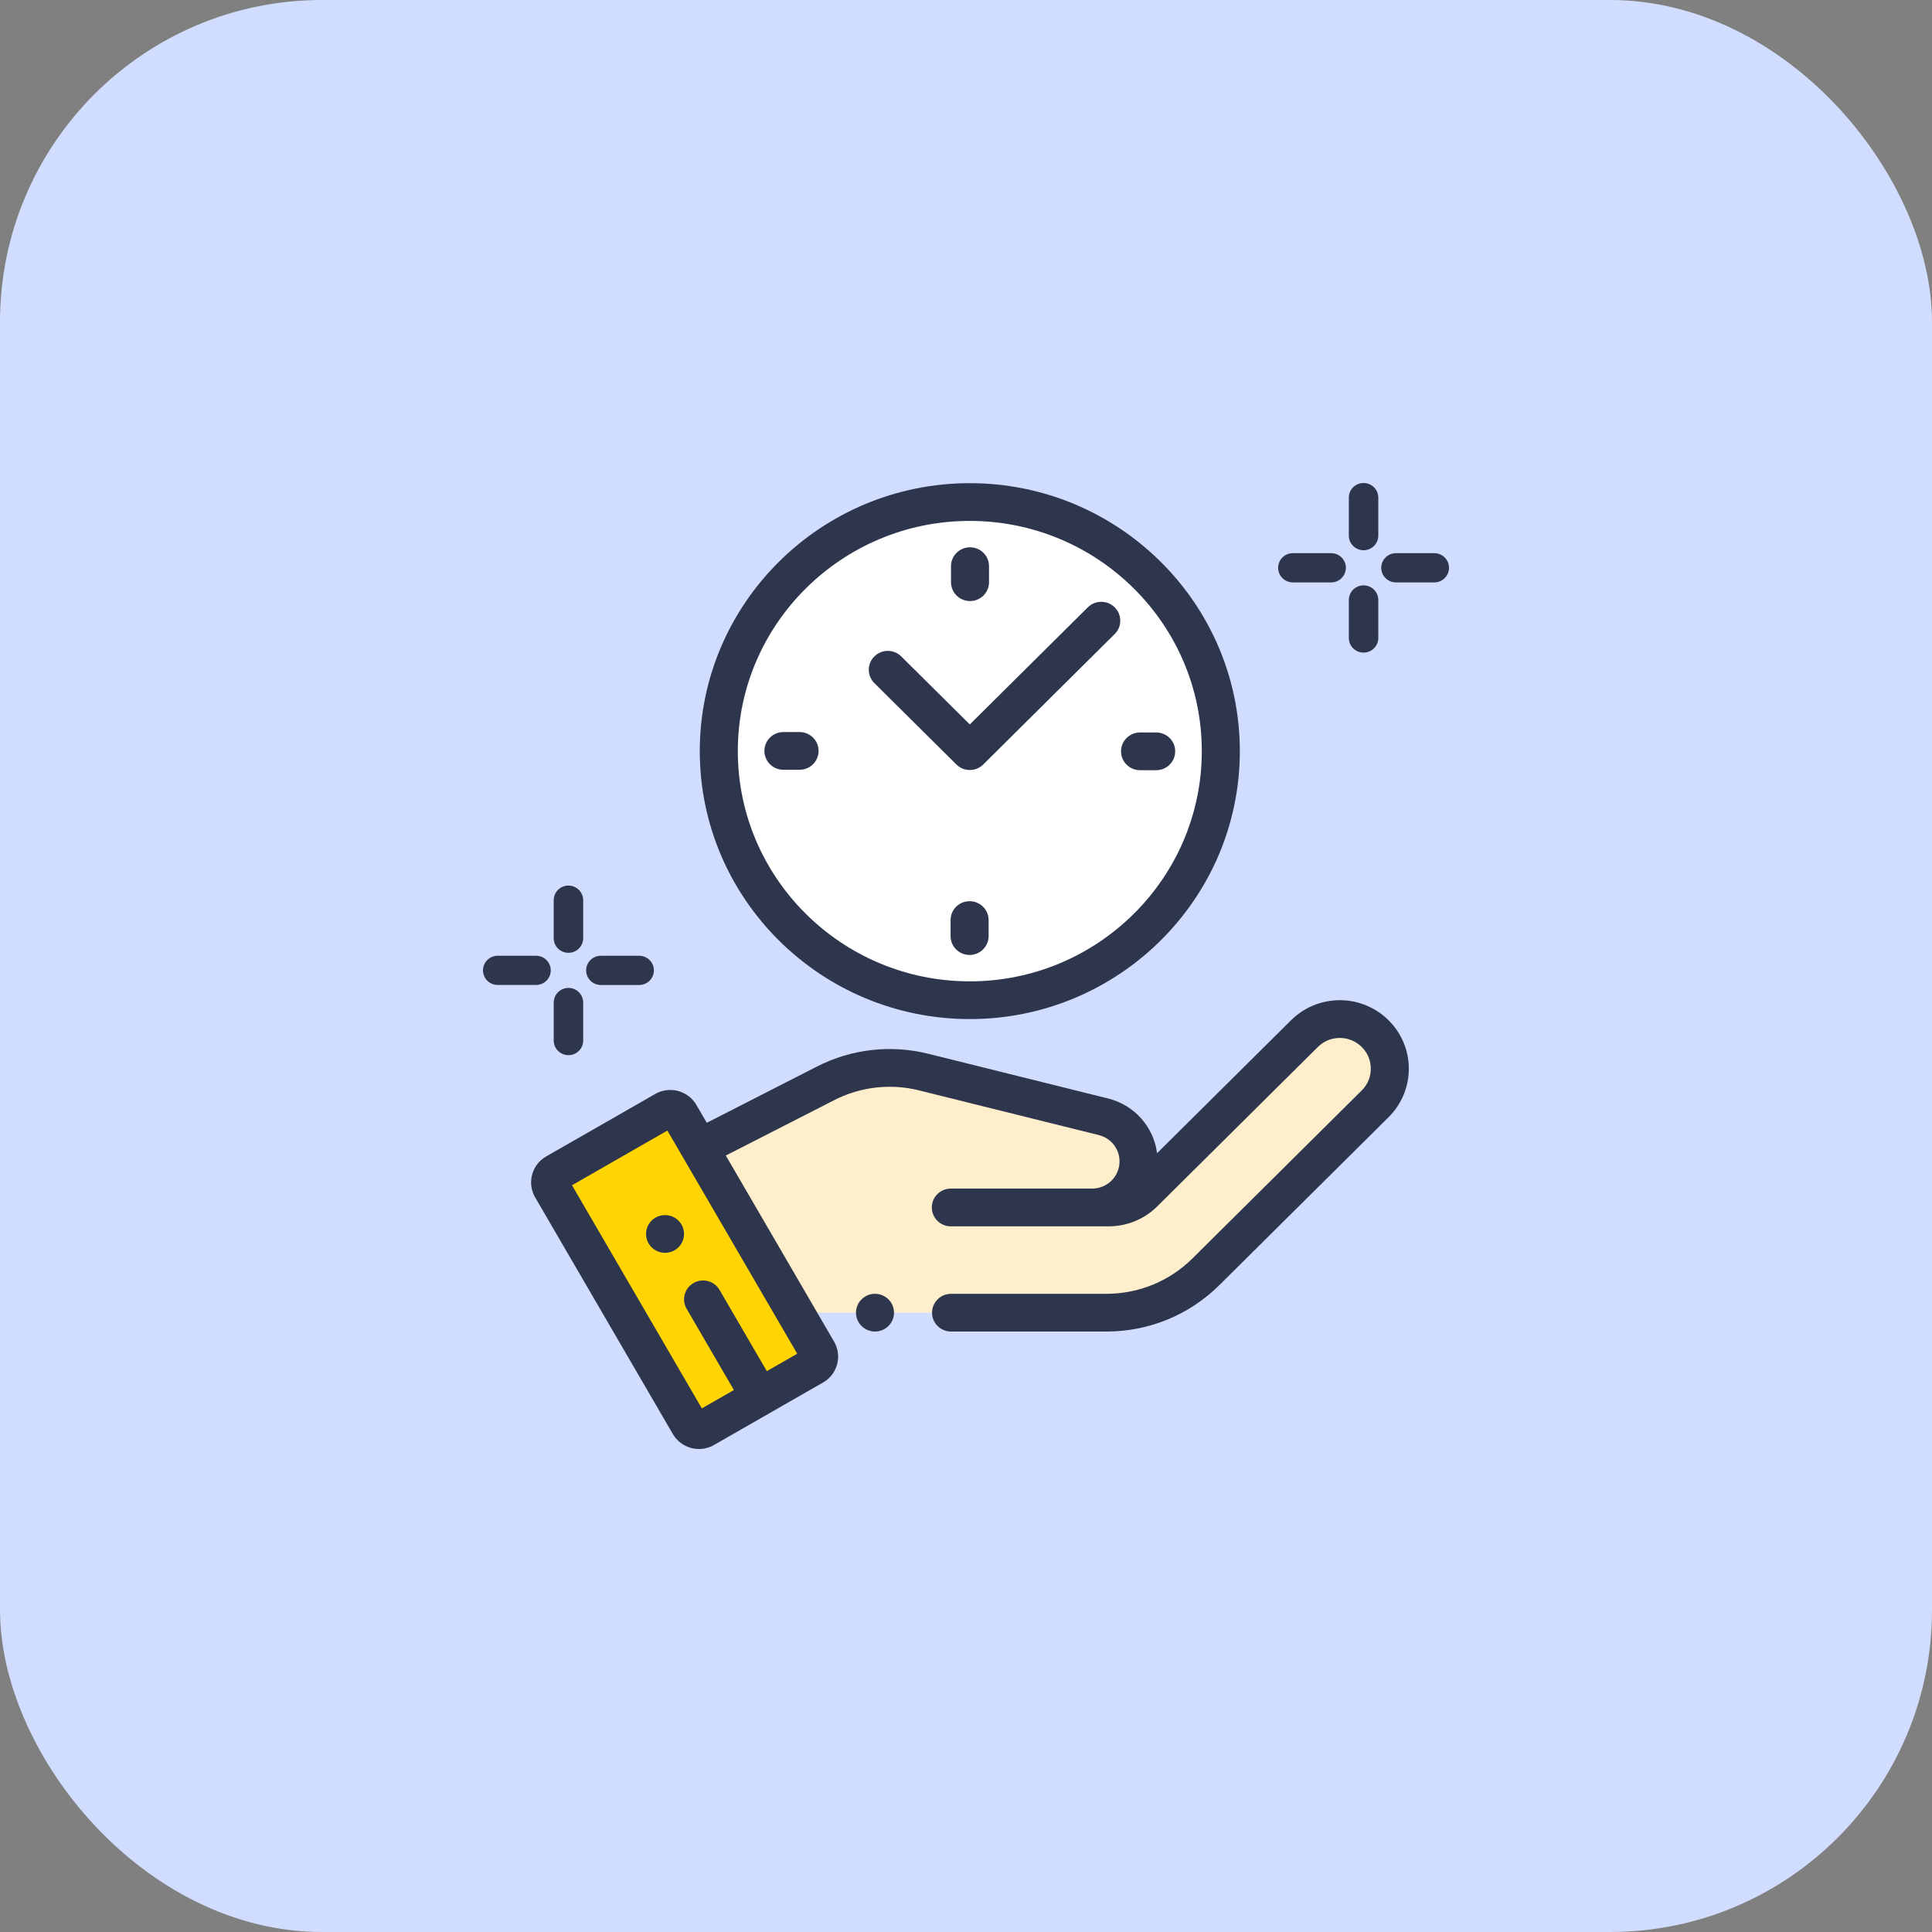 <?xml version="1.0" encoding="UTF-8"?> <svg xmlns="http://www.w3.org/2000/svg" width="120" height="120" viewBox="0 0 120 120" fill="none"><rect x="0" y="0" width="120" height="120" fill="#808080" stroke="none"/> <rect width="120" height="120" rx="20" fill="#D1DDFF"></rect> <path d="M60.236 62.126C68.847 62.126 75.827 55.199 75.827 46.654C75.827 38.109 68.847 31.183 60.236 31.183C51.626 31.183 44.646 38.109 44.646 46.654C44.646 55.199 51.626 62.126 60.236 62.126Z" fill="white"></path> <path d="M41.286 68.964L34.513 72.844C34.182 73.034 34.069 73.454 34.26 73.782L42.813 88.484C43.004 88.812 43.427 88.924 43.758 88.735L50.531 84.855C50.862 84.665 50.975 84.245 50.784 83.917L42.231 69.215C42.04 68.887 41.617 68.775 41.286 68.964Z" fill="#FFD400"></path> <path d="M43.439 71.292L51.288 67.284C53.162 66.327 55.323 66.079 57.367 66.588L68.537 69.365C69.819 69.683 70.718 70.827 70.718 72.138C70.718 73.717 69.428 74.997 67.837 74.997H59.057H66.56H68.853C69.678 74.997 70.469 74.672 71.053 74.093L81.022 64.2C82.143 63.088 83.929 62.992 85.165 63.978C86.605 65.127 86.721 67.262 85.414 68.559L74.909 78.985C73.264 80.616 71.035 81.532 68.71 81.532H49.624L43.439 71.292Z" fill="#FFEECC"></path> <path d="M60.236 63.297C69.484 63.297 77.008 55.831 77.008 46.654C77.008 37.477 69.484 30.011 60.236 30.011C50.988 30.011 43.465 37.477 43.465 46.654C43.465 55.831 50.988 63.297 60.236 63.297ZM60.236 32.355C68.182 32.355 74.646 38.769 74.646 46.654C74.646 54.539 68.182 60.953 60.236 60.953C52.291 60.953 45.827 54.539 45.827 46.654C45.827 38.769 52.291 32.355 60.236 32.355Z" fill="#2E364D"></path> <path d="M70.81 47.839H71.813C72.465 47.839 72.994 47.314 72.994 46.667C72.994 46.02 72.465 45.495 71.813 45.495H70.81C70.158 45.495 69.629 46.02 69.629 46.667C69.629 47.314 70.158 47.839 70.81 47.839Z" fill="#2E364D"></path> <path d="M50.843 46.641C50.843 45.993 50.315 45.469 49.662 45.469H48.659C48.007 45.469 47.478 45.993 47.478 46.641C47.478 47.288 48.007 47.812 48.659 47.812H49.662C50.315 47.812 50.843 47.288 50.843 46.641Z" fill="#2E364D"></path> <path d="M60.249 37.333C60.901 37.333 61.43 36.808 61.43 36.161V35.166C61.43 34.518 60.901 33.994 60.249 33.994C59.597 33.994 59.068 34.518 59.068 35.166V36.161C59.068 36.808 59.597 37.333 60.249 37.333Z" fill="#2E364D"></path> <path d="M60.223 55.975C59.571 55.975 59.042 56.499 59.042 57.147V58.142C59.042 58.789 59.571 59.314 60.223 59.314C60.875 59.314 61.404 58.789 61.404 58.142V57.147C61.404 56.499 60.875 55.975 60.223 55.975Z" fill="#2E364D"></path> <path d="M59.39 47.471L59.403 47.485C59.633 47.712 59.935 47.826 60.236 47.826C60.539 47.826 60.841 47.712 61.072 47.483L69.236 39.38C69.698 38.923 69.698 38.181 69.236 37.723C68.775 37.265 68.028 37.265 67.566 37.723L60.236 44.996L55.978 40.771C55.517 40.313 54.769 40.313 54.308 40.771C53.847 41.229 53.847 41.971 54.308 42.428L59.39 47.471Z" fill="#2E364D"></path> <path d="M85.905 63.065C84.196 61.701 81.738 61.833 80.187 63.372L71.867 71.628C71.659 69.997 70.466 68.636 68.824 68.228L57.655 65.451C55.33 64.873 52.878 65.154 50.748 66.242L43.9 69.739L43.254 68.63C43.004 68.2 42.6 67.892 42.117 67.763C41.634 67.635 41.129 67.701 40.696 67.949L33.923 71.829C33.029 72.342 32.721 73.481 33.237 74.368L41.791 89.07C42.041 89.5 42.445 89.807 42.928 89.936C43.089 89.979 43.253 90 43.416 90C43.74 90 44.061 89.915 44.349 89.75L51.122 85.87C52.016 85.358 52.324 84.219 51.807 83.331L45.082 71.772L51.828 68.326C53.448 67.499 55.313 67.285 57.08 67.725L68.25 70.502C69.008 70.69 69.537 71.363 69.537 72.138C69.537 73.069 68.774 73.825 67.837 73.825H66.56H59.058C58.405 73.825 57.877 74.35 57.877 74.998C57.877 75.645 58.405 76.17 59.058 76.17H66.56H67.837H68.853C70 76.17 71.078 75.727 71.888 74.922L81.857 65.029C82.553 64.338 83.657 64.279 84.424 64.891C84.856 65.236 85.11 65.728 85.14 66.277C85.17 66.825 84.971 67.342 84.579 67.73L74.073 78.156C72.641 79.578 70.736 80.361 68.71 80.361H59.072C58.42 80.361 57.891 80.885 57.891 81.533C57.891 82.18 58.42 82.705 59.072 82.705H68.71C71.367 82.705 73.865 81.678 75.744 79.814L86.25 69.388C87.109 68.535 87.565 67.355 87.499 66.15C87.433 64.945 86.852 63.821 85.905 63.065ZM47.629 85.165L44.692 80.118C44.366 79.558 43.644 79.365 43.079 79.689C42.514 80.013 42.321 80.729 42.647 81.29L45.583 86.337L43.592 87.477L35.528 73.617L41.453 70.222L49.517 84.082L47.629 85.165Z" fill="#2E364D"></path> <path d="M54.348 80.36C54.036 80.36 53.733 80.486 53.513 80.704C53.292 80.922 53.167 81.224 53.167 81.532C53.167 81.84 53.292 82.143 53.513 82.361C53.733 82.579 54.038 82.704 54.348 82.704C54.659 82.704 54.963 82.579 55.183 82.361C55.403 82.143 55.529 81.84 55.529 81.532C55.529 81.224 55.403 80.922 55.183 80.704C54.963 80.486 54.659 80.36 54.348 80.36Z" fill="#2E364D"></path> <path d="M40.472 75.815C40.252 76.033 40.126 76.335 40.126 76.643C40.126 76.952 40.252 77.254 40.472 77.472C40.691 77.69 40.996 77.815 41.306 77.815C41.618 77.815 41.922 77.69 42.141 77.472C42.362 77.254 42.487 76.952 42.487 76.643C42.487 76.335 42.362 76.033 42.141 75.815C41.922 75.597 41.618 75.472 41.306 75.472C40.996 75.472 40.691 75.597 40.472 75.815Z" fill="#2E364D"></path> <path fill-rule="evenodd" clip-rule="evenodd" d="M34.392 55.912C34.392 55.411 34.802 55.004 35.307 55.004C35.812 55.004 36.222 55.411 36.222 55.912V58.273C36.222 58.775 35.812 59.181 35.307 59.181C34.801 59.181 34.392 58.775 34.392 58.273V55.912ZM34.393 62.27C34.393 61.768 34.802 61.361 35.308 61.361C35.813 61.361 36.223 61.768 36.223 62.27V64.63C36.223 65.132 35.813 65.538 35.308 65.538C34.802 65.538 34.393 65.132 34.393 64.63V62.27ZM39.7 59.363H37.321C36.816 59.363 36.406 59.77 36.406 60.272C36.406 60.773 36.815 61.18 37.321 61.18H39.7C40.205 61.18 40.615 60.773 40.615 60.272C40.615 59.77 40.205 59.363 39.7 59.363ZM30.915 59.363H33.294C33.8 59.363 34.209 59.769 34.209 60.271C34.209 60.772 33.799 61.179 33.294 61.179H30.915C30.41 61.179 30 60.772 30 60.271C30 59.769 30.41 59.363 30.915 59.363Z" fill="#2E364D"></path> <path fill-rule="evenodd" clip-rule="evenodd" d="M83.778 30.908C83.778 30.407 84.188 30 84.693 30C85.199 30 85.608 30.407 85.608 30.908V33.269C85.608 33.77 85.199 34.177 84.693 34.177C84.188 34.177 83.778 33.77 83.778 33.269V30.908ZM83.779 37.265C83.779 36.764 84.189 36.357 84.694 36.357C85.199 36.357 85.609 36.764 85.609 37.265V39.626C85.609 40.127 85.199 40.534 84.694 40.534C84.188 40.534 83.779 40.127 83.779 39.626V37.265ZM89.085 34.358H86.706C86.201 34.358 85.791 34.765 85.791 35.266C85.791 35.768 86.201 36.175 86.706 36.175H89.085C89.59 36.175 90 35.768 90 35.266C90 34.765 89.59 34.358 89.085 34.358ZM80.301 34.358H82.68C83.186 34.358 83.595 34.765 83.595 35.266C83.595 35.768 83.185 36.175 82.68 36.175H80.301C79.796 36.175 79.386 35.768 79.386 35.266C79.386 34.765 79.796 34.358 80.301 34.358Z" fill="#2E364D"></path> </svg> 